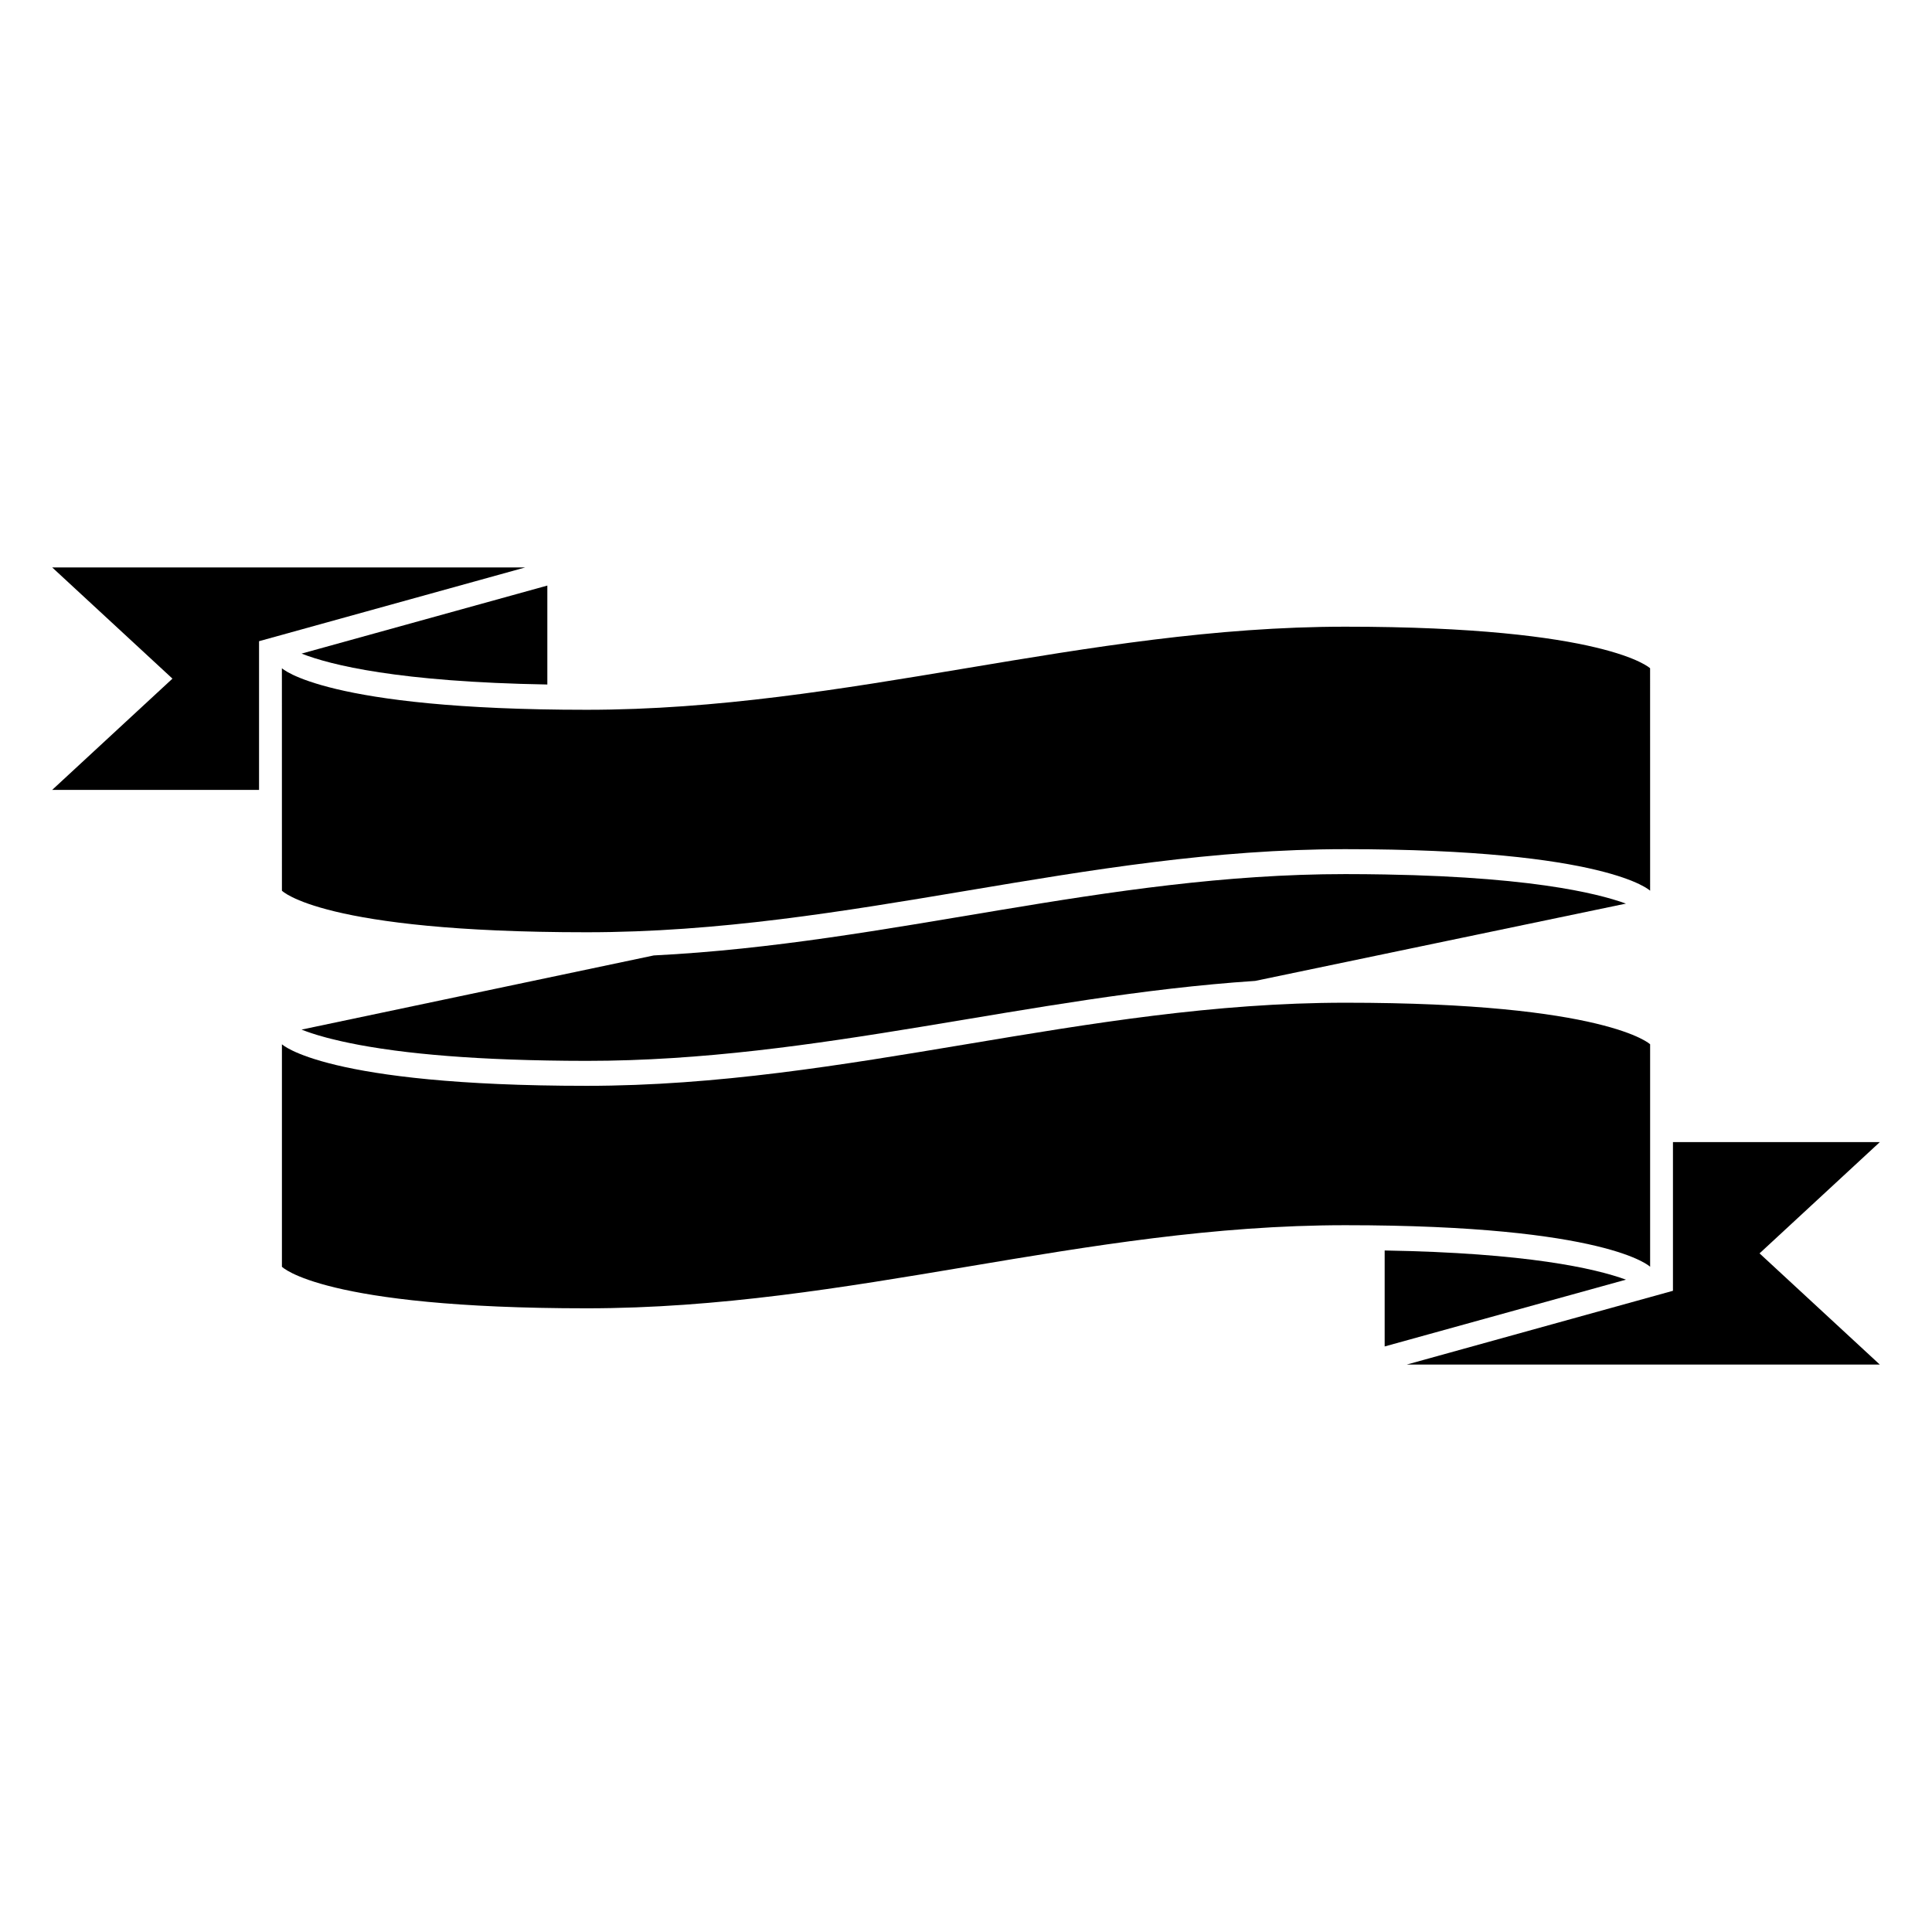 <?xml version="1.0" encoding="UTF-8"?>
<!-- Uploaded to: SVG Repo, www.svgrepo.com, Generator: SVG Repo Mixer Tools -->
<svg fill="#000000" width="800px" height="800px" version="1.1" viewBox="144 144 512 512" xmlns="http://www.w3.org/2000/svg">
 <g>
  <path d="m581.3 380.05s-11.199-11.012-80.758-11.012c-69.559 0-130.93 22.02-201.07 22.02-70.152 0-80.758-11.012-80.758-11.012l-0.008-58.957s11.438 11.012 80.758 11.012c69.32 0 131.81-22.02 201.07-22.02 69.27 0 80.758 11.012 80.758 11.012z"/>
  <path d="m212.65 353.33v-39.406l70.562-19.551h-125.38l31.871 29.473-31.871 29.484z"/>
  <path d="m289.05 325.4v-26.219l-65.133 18.031c7.668 3.004 25.637 7.508 65.133 8.188z"/>
  <path d="m581.3 479.7s-11.199-11.008-80.758-11.008c-69.559 0-130.93 22.023-201.07 22.023-70.152 0-80.758-11.012-80.758-11.012v-58.961s11.438 11.012 80.758 11.012c69.32 0 131.81-22.023 201.07-22.023 69.27 0 80.758 11.012 80.758 11.012z"/>
  <path d="m587.35 446.67v39.402l-70.562 19.555h125.38l-31.871-29.469 31.871-29.488z"/>
  <path d="m510.95 475.39v25.434l63.949-17.703c-8.25-2.992-26.316-7.086-63.949-7.731z"/>
  <path d="m476.64 403.95 98.258-20.488c-0.512-0.184-1.062-0.375-1.652-0.566-0.008 0-0.016-0.008-0.023-0.008-2.367-0.77-5.383-1.598-9.191-2.398-0.039-0.008-0.082-0.02-0.121-0.027-0.898-0.191-1.84-0.375-2.832-0.562-0.078-0.016-0.156-0.031-0.234-0.043-1.012-0.188-2.074-0.375-3.184-0.559-0.023 0-0.043-0.008-0.066-0.012-10.52-1.734-25.496-3.18-46.645-3.547h-0.004c-3.324-0.055-6.766-0.094-10.406-0.094-63.613 0-120.38 18.406-183.28 21.555l-93.348 19.656c0.027 0.008 0.059 0.02 0.09 0.031 0.395 0.156 0.828 0.316 1.277 0.48 0.094 0.035 0.184 0.07 0.277 0.098 0.246 0.086 0.5 0.176 0.766 0.262 0.094 0.031 0.191 0.066 0.289 0.098 0.461 0.152 0.949 0.305 1.461 0.461 0.152 0.047 0.309 0.098 0.469 0.141 0.547 0.156 1.125 0.32 1.727 0.484 0.105 0.031 0.199 0.059 0.309 0.086 0.34 0.09 0.699 0.184 1.059 0.273 0.156 0.039 0.32 0.078 0.48 0.117 0.648 0.16 1.328 0.32 2.035 0.484 0.148 0.035 0.301 0.07 0.453 0.105 1.328 0.297 2.769 0.594 4.312 0.887 0.137 0.023 0.277 0.051 0.414 0.078 1.613 0.297 3.332 0.594 5.195 0.871 0.031 0.008 0.062 0.016 0.098 0.02 1.262 0.195 2.582 0.379 3.957 0.562 0.031 0 0.059 0.004 0.082 0.012 2.133 0.277 4.406 0.551 6.836 0.797h0.008c8.945 0.922 19.973 1.602 33.551 1.84 3.32 0.059 6.769 0.098 10.406 0.098 61.262 0 117.2-17.188 177.18-21.191z"/>
 </g>
</svg>